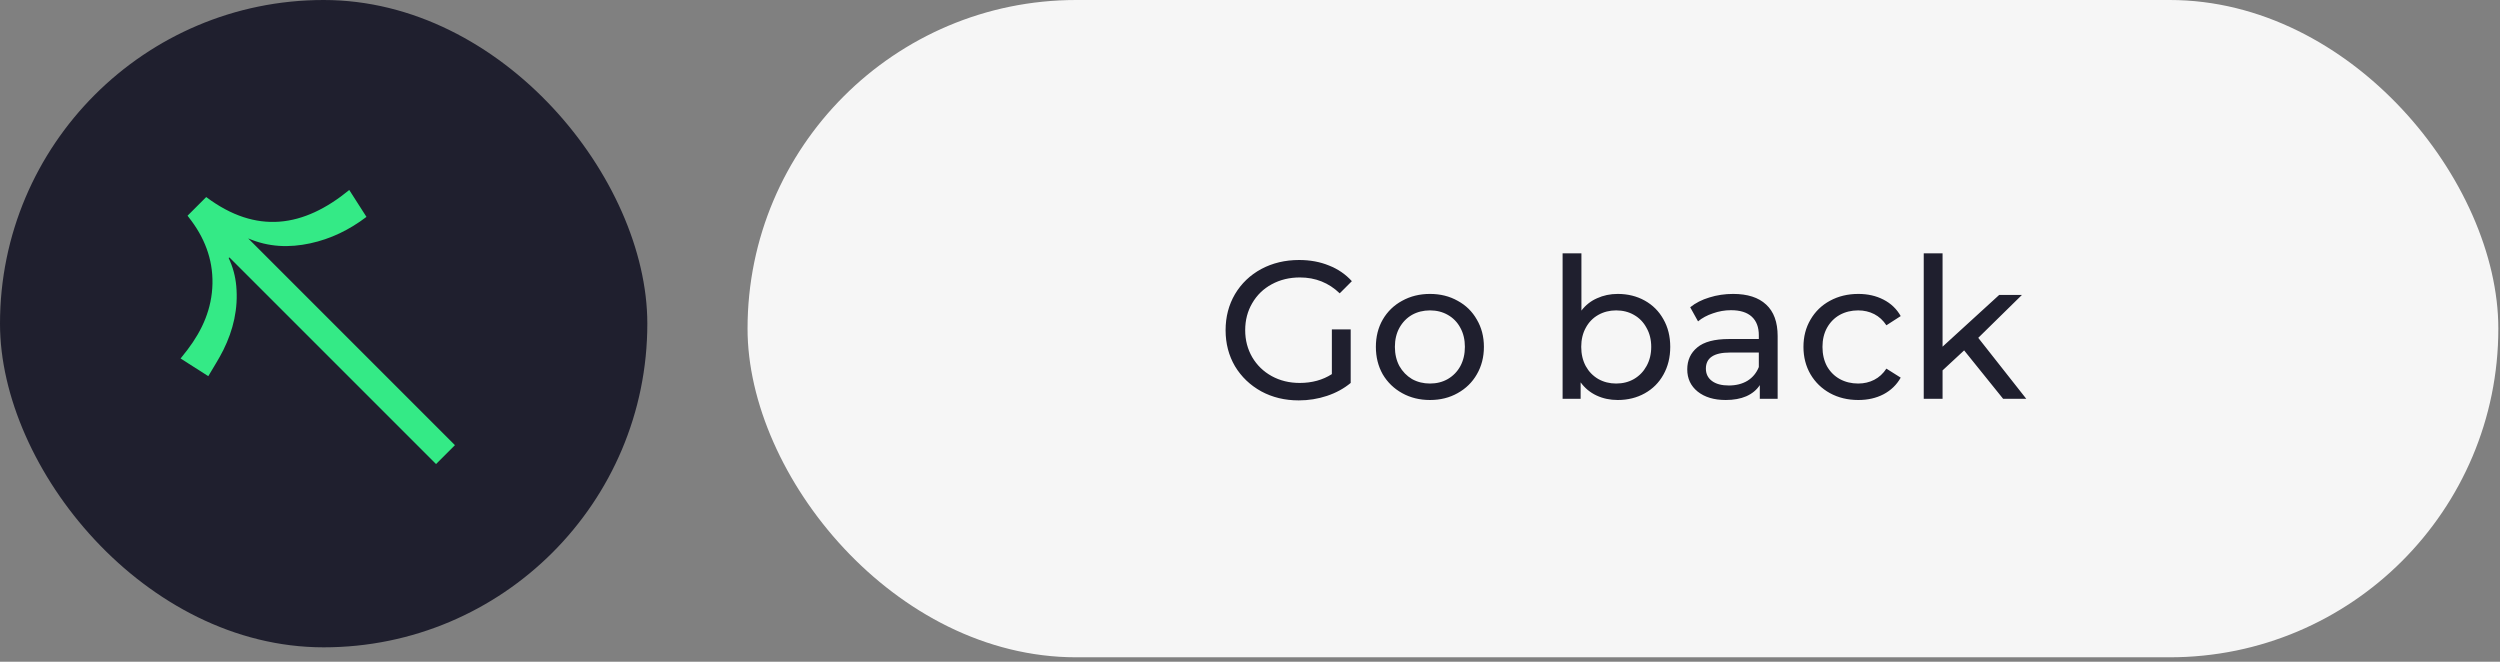 <?xml version="1.0" encoding="UTF-8"?> <svg xmlns="http://www.w3.org/2000/svg" width="204" height="54" viewBox="0 0 204 54" fill="none"><rect x="0" y="0" width="204" height="54" fill="#808080" stroke="none"/><rect x="61" width="142.864" height="53.635" rx="26.817" fill="#F6F6F6"></rect><rect width="52.822" height="52.822" rx="26.411" fill="#1F1F2E"></rect><path d="M108.68 26.88H110.216V31.248C109.661 31.707 109.016 32.059 108.28 32.304C107.544 32.55 106.776 32.672 105.976 32.672C104.845 32.672 103.826 32.427 102.92 31.936C102.013 31.435 101.298 30.752 100.776 29.888C100.264 29.014 100.008 28.032 100.008 26.944C100.008 25.856 100.264 24.875 100.776 24C101.298 23.126 102.013 22.443 102.92 21.952C103.837 21.462 104.866 21.216 106.008 21.216C106.904 21.216 107.714 21.366 108.44 21.664C109.176 21.952 109.8 22.379 110.312 22.944L109.32 23.936C108.424 23.072 107.341 22.64 106.072 22.64C105.218 22.64 104.45 22.827 103.768 23.2C103.096 23.563 102.568 24.075 102.184 24.736C101.8 25.387 101.608 26.123 101.608 26.944C101.608 27.755 101.8 28.491 102.184 29.152C102.568 29.803 103.096 30.315 103.768 30.688C104.45 31.062 105.213 31.248 106.056 31.248C107.058 31.248 107.933 31.008 108.68 30.528V26.88ZM116.687 32.64C115.844 32.64 115.087 32.454 114.415 32.08C113.743 31.707 113.215 31.195 112.831 30.544C112.458 29.883 112.271 29.136 112.271 28.304C112.271 27.472 112.458 26.731 112.831 26.08C113.215 25.419 113.743 24.907 114.415 24.544C115.087 24.171 115.844 23.984 116.687 23.984C117.53 23.984 118.282 24.171 118.943 24.544C119.615 24.907 120.138 25.419 120.511 26.08C120.895 26.731 121.087 27.472 121.087 28.304C121.087 29.136 120.895 29.883 120.511 30.544C120.138 31.195 119.615 31.707 118.943 32.08C118.282 32.454 117.53 32.64 116.687 32.64ZM116.687 31.296C117.231 31.296 117.716 31.174 118.143 30.928C118.58 30.672 118.922 30.32 119.167 29.872C119.412 29.414 119.535 28.891 119.535 28.304C119.535 27.718 119.412 27.2 119.167 26.752C118.922 26.294 118.58 25.942 118.143 25.696C117.716 25.451 117.231 25.328 116.687 25.328C116.143 25.328 115.652 25.451 115.215 25.696C114.788 25.942 114.447 26.294 114.191 26.752C113.946 27.2 113.823 27.718 113.823 28.304C113.823 28.891 113.946 29.414 114.191 29.872C114.447 30.32 114.788 30.672 115.215 30.928C115.652 31.174 116.143 31.296 116.687 31.296ZM132.004 23.984C132.826 23.984 133.562 24.166 134.212 24.528C134.863 24.891 135.37 25.398 135.732 26.048C136.106 26.699 136.292 27.451 136.292 28.304C136.292 29.158 136.106 29.915 135.732 30.576C135.37 31.227 134.863 31.734 134.212 32.096C133.562 32.459 132.826 32.64 132.004 32.64C131.375 32.64 130.799 32.518 130.276 32.272C129.754 32.027 129.322 31.67 128.98 31.2V32.544H127.508V20.672H129.044V25.344C129.386 24.896 129.812 24.56 130.324 24.336C130.836 24.102 131.396 23.984 132.004 23.984ZM131.876 31.296C132.42 31.296 132.906 31.174 133.332 30.928C133.77 30.672 134.111 30.32 134.356 29.872C134.612 29.414 134.74 28.891 134.74 28.304C134.74 27.718 134.612 27.2 134.356 26.752C134.111 26.294 133.77 25.942 133.332 25.696C132.906 25.451 132.42 25.328 131.876 25.328C131.343 25.328 130.858 25.451 130.42 25.696C129.983 25.942 129.642 26.294 129.396 26.752C129.151 27.2 129.028 27.718 129.028 28.304C129.028 28.891 129.151 29.414 129.396 29.872C129.642 30.32 129.983 30.672 130.42 30.928C130.858 31.174 131.343 31.296 131.876 31.296ZM141.424 23.984C142.598 23.984 143.494 24.272 144.112 24.848C144.742 25.424 145.056 26.283 145.056 27.424V32.544H143.6V31.424C143.344 31.819 142.976 32.123 142.496 32.336C142.027 32.539 141.467 32.64 140.816 32.64C139.867 32.64 139.104 32.411 138.528 31.952C137.963 31.494 137.68 30.891 137.68 30.144C137.68 29.398 137.952 28.8 138.496 28.352C139.04 27.894 139.904 27.664 141.088 27.664H143.52V27.36C143.52 26.699 143.328 26.192 142.944 25.84C142.56 25.488 141.995 25.312 141.248 25.312C140.747 25.312 140.256 25.398 139.776 25.568C139.296 25.728 138.891 25.947 138.56 26.224L137.92 25.072C138.358 24.72 138.88 24.454 139.488 24.272C140.096 24.08 140.742 23.984 141.424 23.984ZM141.072 31.456C141.659 31.456 142.166 31.328 142.592 31.072C143.019 30.806 143.328 30.432 143.52 29.952V28.768H141.152C139.851 28.768 139.2 29.206 139.2 30.08C139.2 30.507 139.366 30.843 139.696 31.088C140.027 31.334 140.486 31.456 141.072 31.456ZM151.642 32.64C150.778 32.64 150.004 32.454 149.322 32.08C148.65 31.707 148.122 31.195 147.738 30.544C147.354 29.883 147.162 29.136 147.162 28.304C147.162 27.472 147.354 26.731 147.738 26.08C148.122 25.419 148.65 24.907 149.322 24.544C150.004 24.171 150.778 23.984 151.642 23.984C152.41 23.984 153.092 24.139 153.69 24.448C154.298 24.758 154.767 25.206 155.098 25.792L153.93 26.544C153.663 26.139 153.332 25.835 152.938 25.632C152.543 25.43 152.106 25.328 151.626 25.328C151.071 25.328 150.57 25.451 150.122 25.696C149.684 25.942 149.338 26.294 149.082 26.752C148.836 27.2 148.714 27.718 148.714 28.304C148.714 28.902 148.836 29.43 149.082 29.888C149.338 30.336 149.684 30.683 150.122 30.928C150.57 31.174 151.071 31.296 151.626 31.296C152.106 31.296 152.543 31.195 152.938 30.992C153.332 30.79 153.663 30.486 153.93 30.08L155.098 30.816C154.767 31.403 154.298 31.856 153.69 32.176C153.092 32.486 152.41 32.64 151.642 32.64ZM160.273 28.592L158.513 30.224V32.544H156.977V20.672H158.513V28.288L163.137 24.064H164.993L161.425 27.568L165.345 32.544H163.457L160.273 28.592Z" fill="#1F1F2E"></path><g clip-path="url(#clip0_414_2)"><path d="M18.656 21.049C19.002 21.777 19.207 22.54 19.279 23.333C19.448 25.189 19.037 26.925 18.226 28.561C17.867 29.285 17.42 29.965 16.996 30.695C16.204 30.189 15.485 29.73 14.736 29.252C14.934 29.002 15.125 28.767 15.309 28.525C16.512 26.939 17.297 25.184 17.337 23.145C17.378 21.115 16.663 19.334 15.409 17.74C15.379 17.702 15.35 17.662 15.303 17.601L16.826 16.079C20.928 19.154 24.781 18.554 28.499 15.503C28.965 16.231 29.425 16.948 29.904 17.698C28.518 18.749 27.003 19.494 25.304 19.859C23.596 20.226 21.912 20.168 20.25 19.452L37.123 36.325L35.581 37.867L18.724 21.01C18.701 21.023 18.678 21.036 18.656 21.048L18.656 21.049Z" fill="#34EA86"></path></g><defs><clipPath id="clip0_414_2"><rect width="28.668" height="19.453" fill="white" transform="translate(29.466 43.982) rotate(-135)"></rect></clipPath></defs></svg> 
